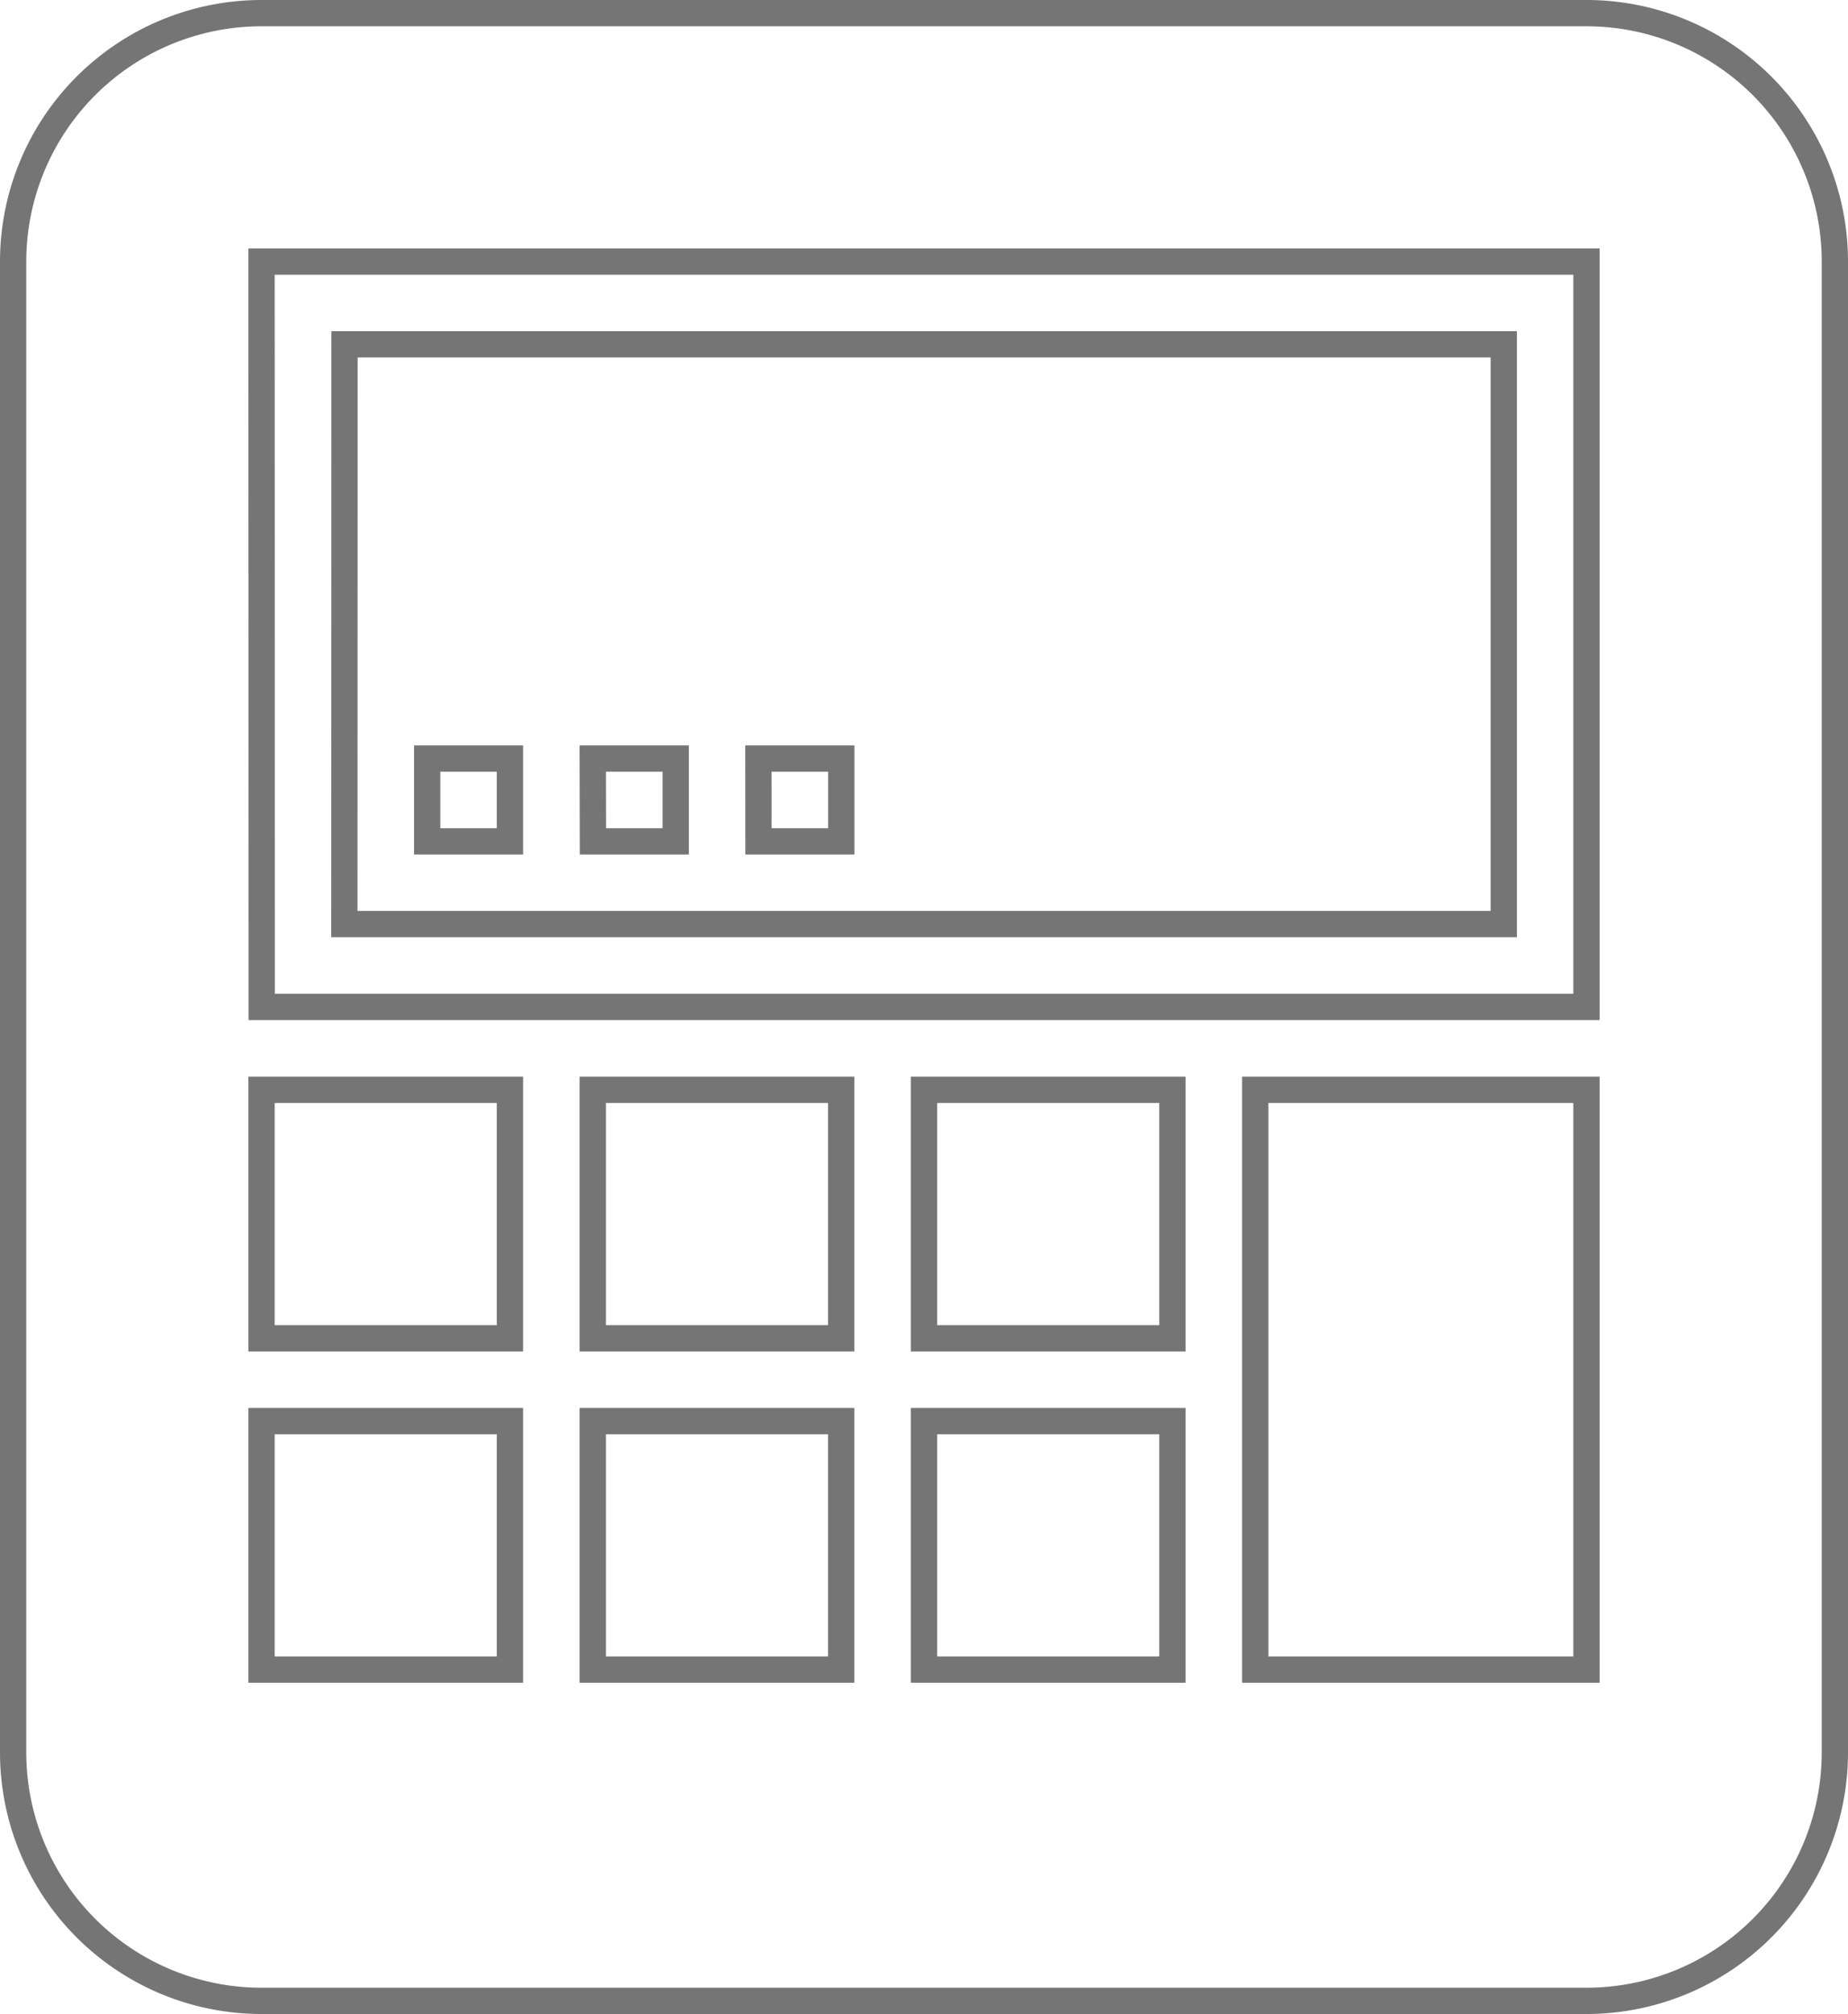 <svg xmlns="http://www.w3.org/2000/svg" width="70.332" height="76.635" viewBox="0 0 70.332 76.635">
  <path id="Icon_metro-calculator2" data-name="Icon metro-calculator2" d="M13.31,52.994h9.454V43.539H13.31Zm12.606,0H35.37V43.539H25.916Zm0,12.606H35.37V56.145H25.916Zm-12.606,0h9.454V56.145H13.31ZM38.522,52.994h9.454V43.539H38.522Zm-6.3-18.909h3.151V30.934H32.219Zm-6.3,0h3.151V30.934H25.916Zm-12.606,6.3H63.734V12.025H13.31Zm3.151-25.212h44.12v22.06H16.462ZM63.733,2.571H13.31a9.454,9.454,0,0,0-9.454,9.454V68.751a9.454,9.454,0,0,0,9.454,9.454H63.734a9.454,9.454,0,0,0,9.454-9.454V12.025a9.454,9.454,0,0,0-9.454-9.454ZM38.522,65.6h9.454V56.145H38.522Zm12.606,0H63.734V43.539H51.128ZM19.613,34.085h3.151V30.934H19.613Z" transform="translate(-3.356 -2.071)" fill="none" stroke="#757575" stroke-width="1"/>
</svg>
